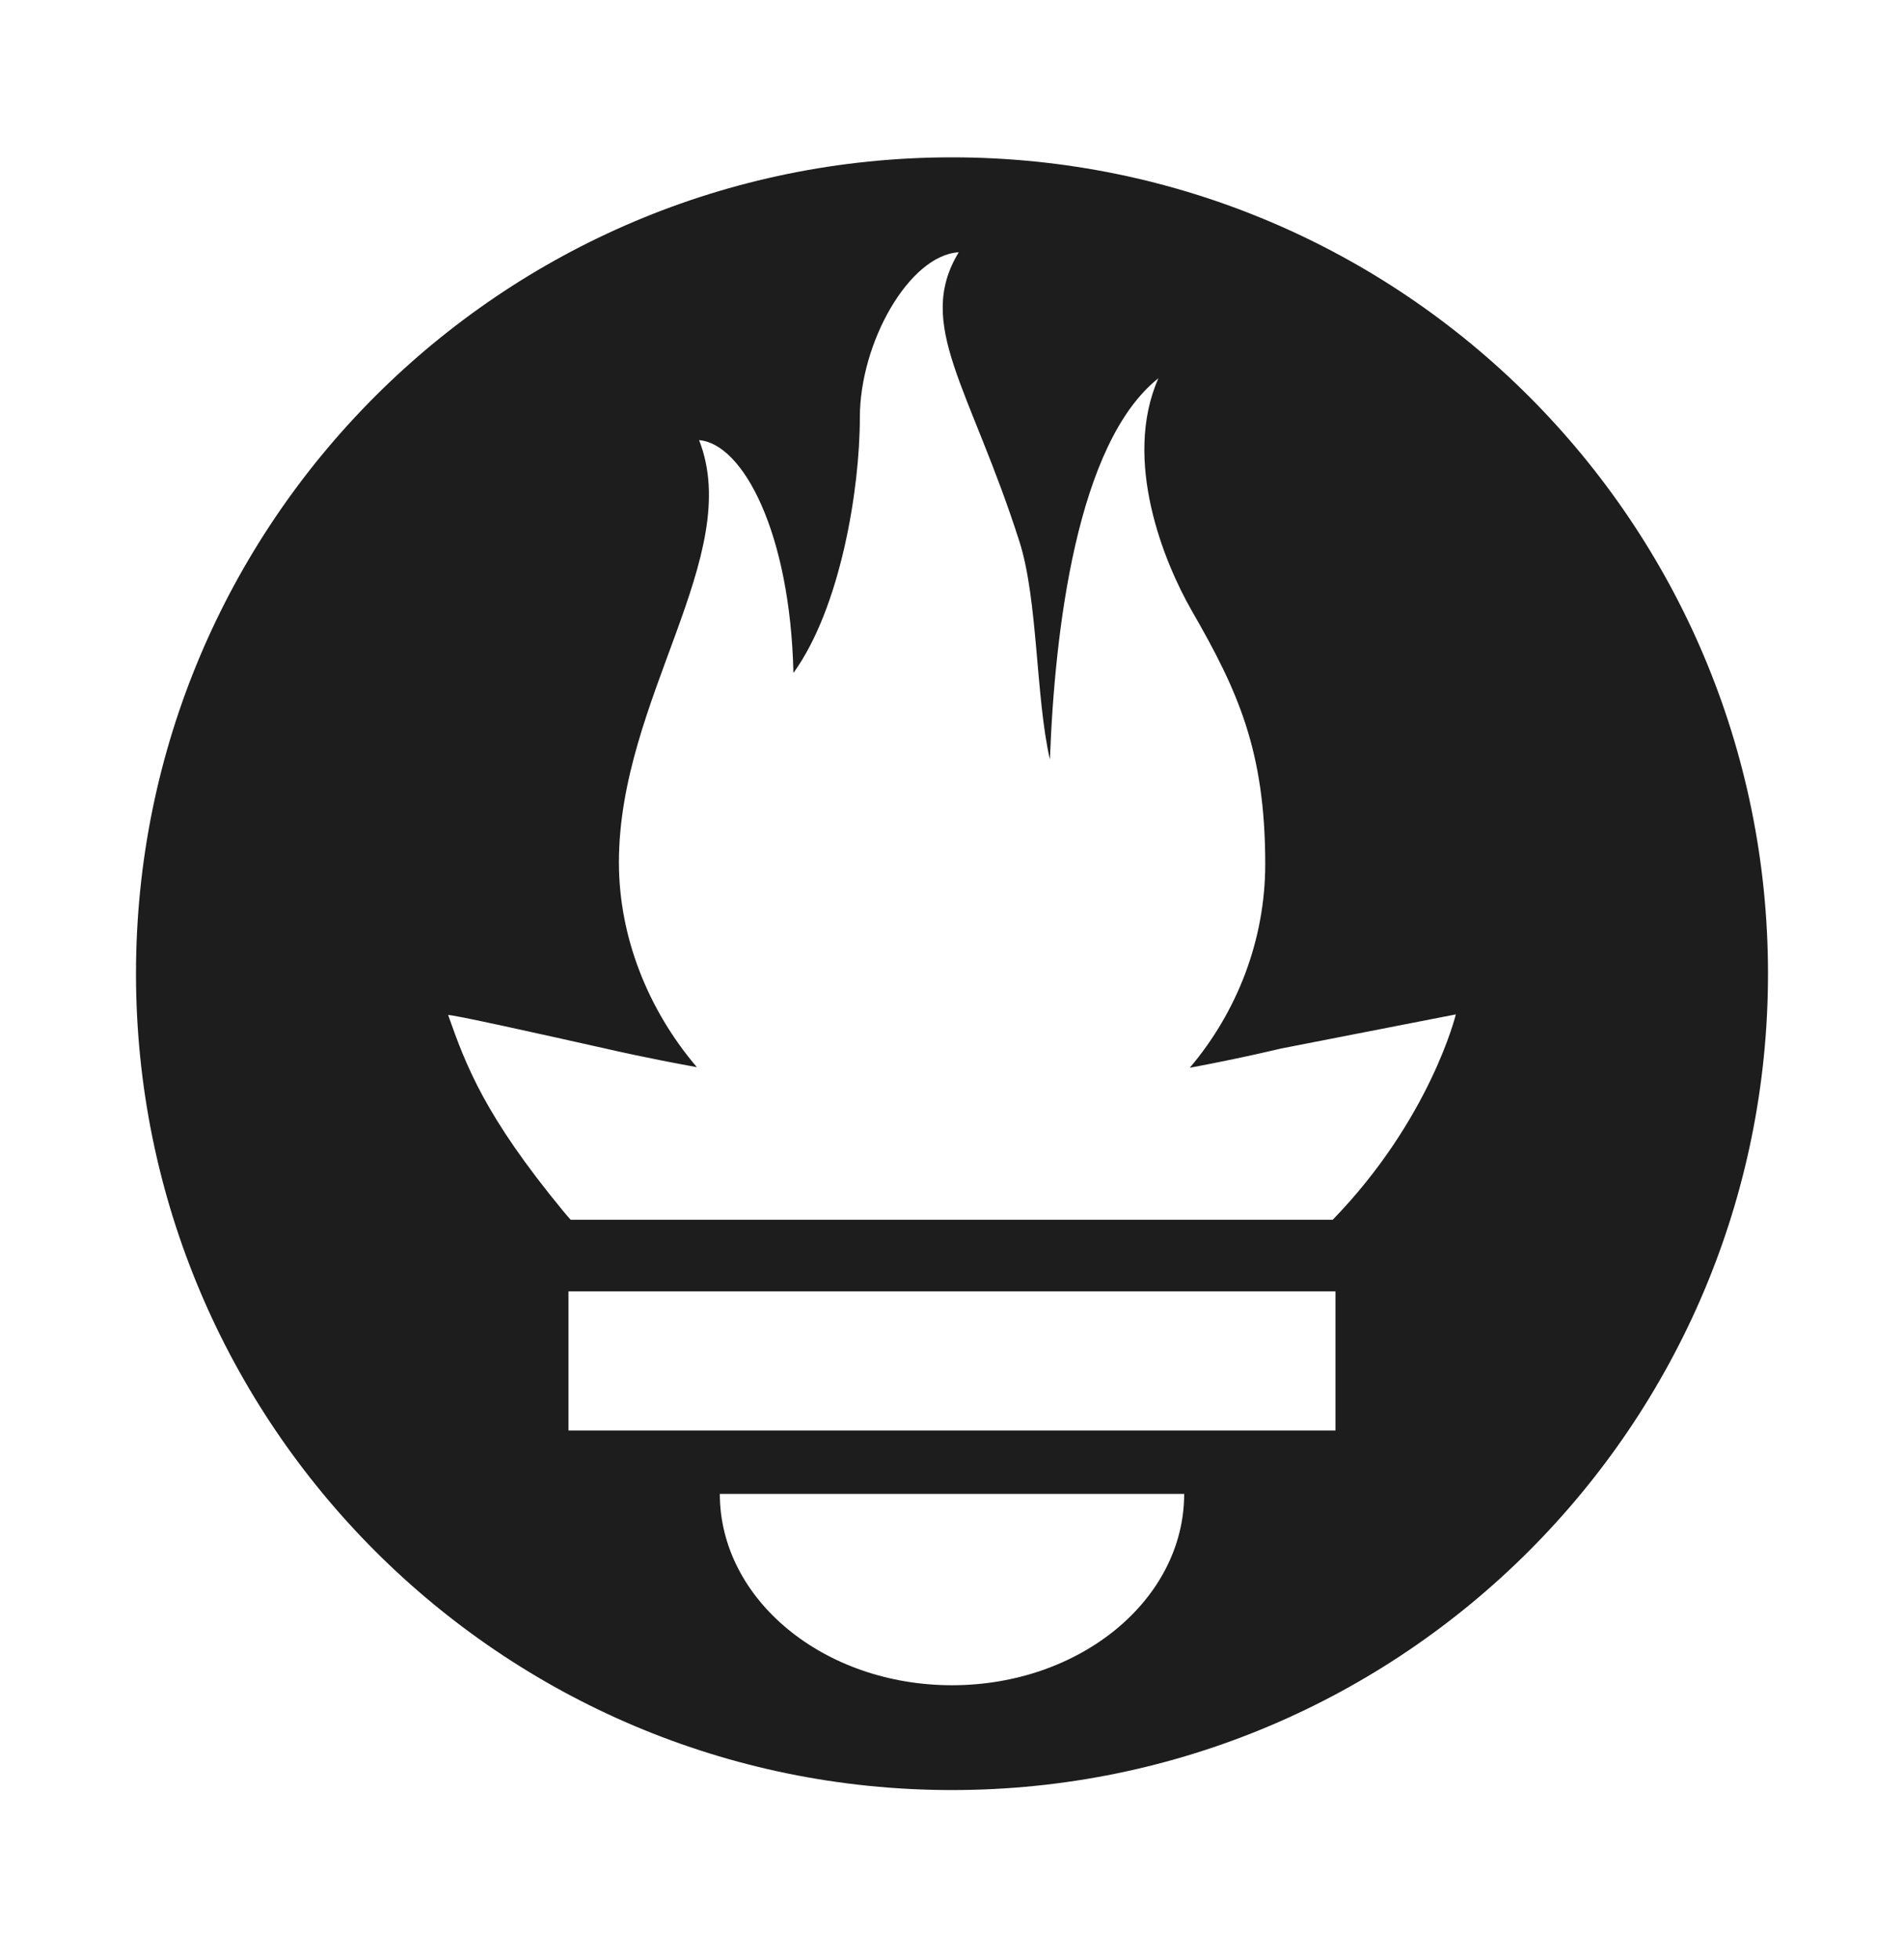 <?xml version="1.0" encoding="UTF-8"?> <svg xmlns="http://www.w3.org/2000/svg" width="35" height="36" viewBox="0 0 35 36" fill="none"><path d="M17.5 2.891C9.216 2.891 2.5 9.606 2.5 17.89C2.5 26.174 9.216 32.89 17.5 32.89C25.784 32.89 32.5 26.174 32.5 17.89C32.5 9.606 25.784 2.891 17.5 2.891ZM17.5 30.964C15.143 30.964 13.232 29.39 13.232 27.448H21.768C21.768 29.39 19.857 30.964 17.5 30.964ZM24.549 26.284H10.45V23.727H24.549V26.284H24.549ZM24.499 22.411H10.49C10.444 22.358 10.396 22.305 10.351 22.25C8.908 20.498 8.568 19.583 8.238 18.651C8.232 18.62 9.988 19.009 11.233 19.289C11.233 19.289 11.873 19.438 12.81 19.608C11.911 18.554 11.377 17.214 11.377 15.845C11.377 12.838 13.683 10.21 12.851 8.087C13.661 8.153 14.527 9.796 14.585 12.365C15.446 11.175 15.806 9.003 15.806 7.671C15.806 6.292 16.715 4.69 17.624 4.635C16.814 5.97 17.834 7.115 18.741 9.955C19.081 11.022 19.038 12.817 19.3 13.956C19.387 11.591 19.794 8.141 21.294 6.95C20.632 8.45 21.392 10.327 21.912 11.229C22.75 12.685 23.258 13.788 23.258 15.874C23.258 17.273 22.742 18.59 21.871 19.619C22.861 19.433 23.545 19.266 23.545 19.266L26.762 18.638C26.762 18.638 26.295 20.56 24.499 22.411Z" fill="#1D1D1D"></path></svg> 